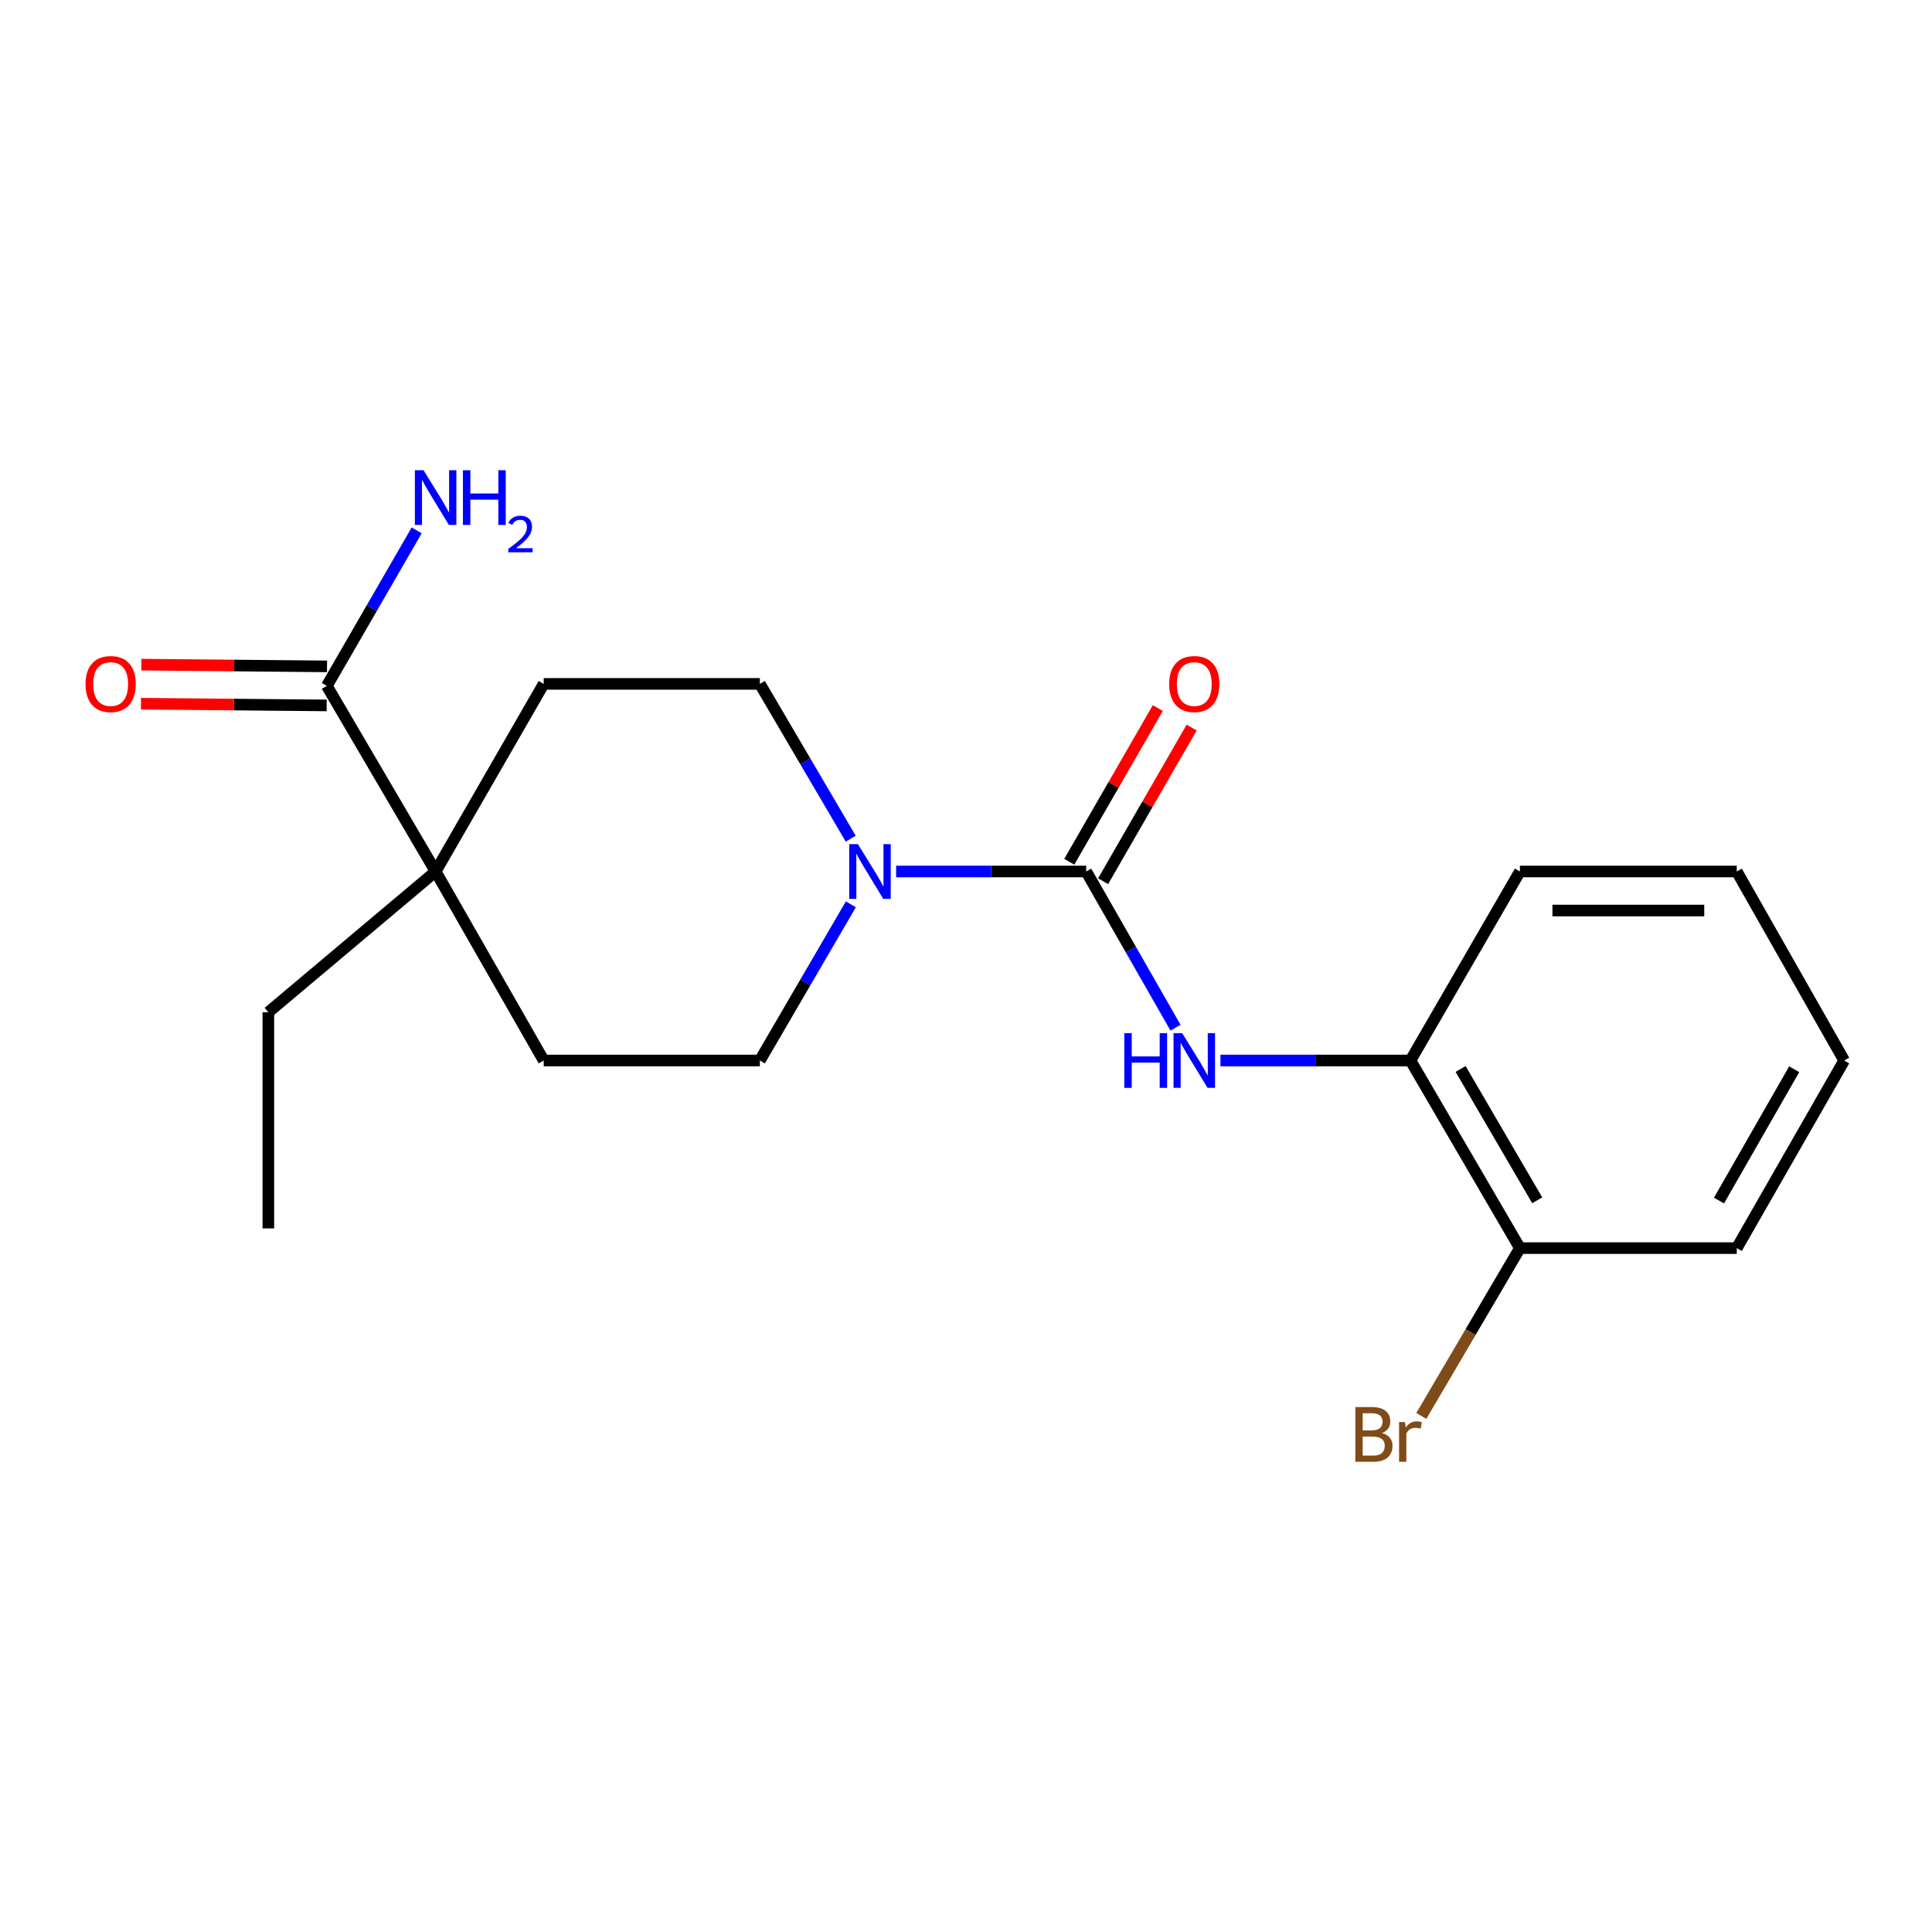 <?xml version='1.0' encoding='iso-8859-1'?>
<svg version='1.1' baseProfile='full'
              xmlns='http://www.w3.org/2000/svg'
                      xmlns:rdkit='http://www.rdkit.org/xml'
                      xmlns:xlink='http://www.w3.org/1999/xlink'
                  xml:space='preserve'
width='1000px' height='1000px' viewBox='0 0 1000 1000'>
<!-- END OF HEADER -->
<rect style='opacity:1.0;fill:#FFFFFF;stroke:none' width='1000' height='1000' x='0' y='0'> </rect>
<path class='bond-0' d='M 562.212,451.083 L 513.025,451.083' style='fill:none;fill-rule:evenodd;stroke:#000000;stroke-width:6px;stroke-linecap:butt;stroke-linejoin:miter;stroke-opacity:1' />
<path class='bond-0' d='M 513.025,451.083 L 463.838,451.083' style='fill:none;fill-rule:evenodd;stroke:#0000FF;stroke-width:6px;stroke-linecap:butt;stroke-linejoin:miter;stroke-opacity:1' />
<path class='bond-1' d='M 562.212,451.083 L 585.331,491.511' style='fill:none;fill-rule:evenodd;stroke:#000000;stroke-width:6px;stroke-linecap:butt;stroke-linejoin:miter;stroke-opacity:1' />
<path class='bond-1' d='M 585.331,491.511 L 608.449,531.939' style='fill:none;fill-rule:evenodd;stroke:#0000FF;stroke-width:6px;stroke-linecap:butt;stroke-linejoin:miter;stroke-opacity:1' />
<path class='bond-5' d='M 570.968,456.128 L 593.881,416.356' style='fill:none;fill-rule:evenodd;stroke:#000000;stroke-width:6px;stroke-linecap:butt;stroke-linejoin:miter;stroke-opacity:1' />
<path class='bond-5' d='M 593.881,416.356 L 616.795,376.585' style='fill:none;fill-rule:evenodd;stroke:#FF0000;stroke-width:6px;stroke-linecap:butt;stroke-linejoin:miter;stroke-opacity:1' />
<path class='bond-5' d='M 553.457,446.039 L 576.371,406.268' style='fill:none;fill-rule:evenodd;stroke:#000000;stroke-width:6px;stroke-linecap:butt;stroke-linejoin:miter;stroke-opacity:1' />
<path class='bond-5' d='M 576.371,406.268 L 599.284,366.497' style='fill:none;fill-rule:evenodd;stroke:#FF0000;stroke-width:6px;stroke-linecap:butt;stroke-linejoin:miter;stroke-opacity:1' />
<path class='bond-6' d='M 440.401,468.074 L 416.85,508.495' style='fill:none;fill-rule:evenodd;stroke:#0000FF;stroke-width:6px;stroke-linecap:butt;stroke-linejoin:miter;stroke-opacity:1' />
<path class='bond-6' d='M 416.85,508.495 L 393.3,548.917' style='fill:none;fill-rule:evenodd;stroke:#000000;stroke-width:6px;stroke-linecap:butt;stroke-linejoin:miter;stroke-opacity:1' />
<path class='bond-7' d='M 440.336,434.108 L 416.818,394.044' style='fill:none;fill-rule:evenodd;stroke:#0000FF;stroke-width:6px;stroke-linecap:butt;stroke-linejoin:miter;stroke-opacity:1' />
<path class='bond-7' d='M 416.818,394.044 L 393.3,353.98' style='fill:none;fill-rule:evenodd;stroke:#000000;stroke-width:6px;stroke-linecap:butt;stroke-linejoin:miter;stroke-opacity:1' />
<path class='bond-4' d='M 631.695,548.917 L 680.877,548.917' style='fill:none;fill-rule:evenodd;stroke:#0000FF;stroke-width:6px;stroke-linecap:butt;stroke-linejoin:miter;stroke-opacity:1' />
<path class='bond-4' d='M 680.877,548.917 L 730.058,548.917' style='fill:none;fill-rule:evenodd;stroke:#000000;stroke-width:6px;stroke-linecap:butt;stroke-linejoin:miter;stroke-opacity:1' />
<path class='bond-2' d='M 169.172,355.024 L 225.476,451.083' style='fill:none;fill-rule:evenodd;stroke:#000000;stroke-width:6px;stroke-linecap:butt;stroke-linejoin:miter;stroke-opacity:1' />
<path class='bond-10' d='M 169.266,344.92 L 121.214,344.471' style='fill:none;fill-rule:evenodd;stroke:#000000;stroke-width:6px;stroke-linecap:butt;stroke-linejoin:miter;stroke-opacity:1' />
<path class='bond-10' d='M 121.214,344.471 L 73.163,344.023' style='fill:none;fill-rule:evenodd;stroke:#FF0000;stroke-width:6px;stroke-linecap:butt;stroke-linejoin:miter;stroke-opacity:1' />
<path class='bond-10' d='M 169.078,365.128 L 121.026,364.679' style='fill:none;fill-rule:evenodd;stroke:#000000;stroke-width:6px;stroke-linecap:butt;stroke-linejoin:miter;stroke-opacity:1' />
<path class='bond-10' d='M 121.026,364.679 L 72.974,364.231' style='fill:none;fill-rule:evenodd;stroke:#FF0000;stroke-width:6px;stroke-linecap:butt;stroke-linejoin:miter;stroke-opacity:1' />
<path class='bond-12' d='M 169.172,355.024 L 192.422,314.774' style='fill:none;fill-rule:evenodd;stroke:#000000;stroke-width:6px;stroke-linecap:butt;stroke-linejoin:miter;stroke-opacity:1' />
<path class='bond-12' d='M 192.422,314.774 L 215.671,274.524' style='fill:none;fill-rule:evenodd;stroke:#0000FF;stroke-width:6px;stroke-linecap:butt;stroke-linejoin:miter;stroke-opacity:1' />
<path class='bond-3' d='M 225.476,451.083 L 281.421,353.98' style='fill:none;fill-rule:evenodd;stroke:#000000;stroke-width:6px;stroke-linecap:butt;stroke-linejoin:miter;stroke-opacity:1' />
<path class='bond-14' d='M 225.476,451.083 L 138.892,523.936' style='fill:none;fill-rule:evenodd;stroke:#000000;stroke-width:6px;stroke-linecap:butt;stroke-linejoin:miter;stroke-opacity:1' />
<path class='bond-20' d='M 225.476,451.083 L 281.421,548.917' style='fill:none;fill-rule:evenodd;stroke:#000000;stroke-width:6px;stroke-linecap:butt;stroke-linejoin:miter;stroke-opacity:1' />
<path class='bond-11' d='M 730.058,548.917 L 786.699,646.02' style='fill:none;fill-rule:evenodd;stroke:#000000;stroke-width:6px;stroke-linecap:butt;stroke-linejoin:miter;stroke-opacity:1' />
<path class='bond-11' d='M 756.011,553.3 L 795.659,621.273' style='fill:none;fill-rule:evenodd;stroke:#000000;stroke-width:6px;stroke-linecap:butt;stroke-linejoin:miter;stroke-opacity:1' />
<path class='bond-15' d='M 730.058,548.917 L 786.699,451.083' style='fill:none;fill-rule:evenodd;stroke:#000000;stroke-width:6px;stroke-linecap:butt;stroke-linejoin:miter;stroke-opacity:1' />
<path class='bond-8' d='M 393.3,548.917 L 281.421,548.917' style='fill:none;fill-rule:evenodd;stroke:#000000;stroke-width:6px;stroke-linecap:butt;stroke-linejoin:miter;stroke-opacity:1' />
<path class='bond-9' d='M 393.3,353.98 L 281.421,353.98' style='fill:none;fill-rule:evenodd;stroke:#000000;stroke-width:6px;stroke-linecap:butt;stroke-linejoin:miter;stroke-opacity:1' />
<path class='bond-13' d='M 786.699,646.02 L 761.185,689.458' style='fill:none;fill-rule:evenodd;stroke:#000000;stroke-width:6px;stroke-linecap:butt;stroke-linejoin:miter;stroke-opacity:1' />
<path class='bond-13' d='M 761.185,689.458 L 735.671,732.895' style='fill:none;fill-rule:evenodd;stroke:#7F4C19;stroke-width:6px;stroke-linecap:butt;stroke-linejoin:miter;stroke-opacity:1' />
<path class='bond-16' d='M 786.699,646.02 L 898.949,646.02' style='fill:none;fill-rule:evenodd;stroke:#000000;stroke-width:6px;stroke-linecap:butt;stroke-linejoin:miter;stroke-opacity:1' />
<path class='bond-17' d='M 138.892,523.936 L 138.892,635.815' style='fill:none;fill-rule:evenodd;stroke:#000000;stroke-width:6px;stroke-linecap:butt;stroke-linejoin:miter;stroke-opacity:1' />
<path class='bond-18' d='M 786.699,451.083 L 898.949,451.083' style='fill:none;fill-rule:evenodd;stroke:#000000;stroke-width:6px;stroke-linecap:butt;stroke-linejoin:miter;stroke-opacity:1' />
<path class='bond-18' d='M 803.537,471.292 L 882.111,471.292' style='fill:none;fill-rule:evenodd;stroke:#000000;stroke-width:6px;stroke-linecap:butt;stroke-linejoin:miter;stroke-opacity:1' />
<path class='bond-21' d='M 898.949,646.02 L 954.545,548.917' style='fill:none;fill-rule:evenodd;stroke:#000000;stroke-width:6px;stroke-linecap:butt;stroke-linejoin:miter;stroke-opacity:1' />
<path class='bond-21' d='M 889.75,621.414 L 928.668,553.441' style='fill:none;fill-rule:evenodd;stroke:#000000;stroke-width:6px;stroke-linecap:butt;stroke-linejoin:miter;stroke-opacity:1' />
<path class='bond-19' d='M 898.949,451.083 L 954.545,548.917' style='fill:none;fill-rule:evenodd;stroke:#000000;stroke-width:6px;stroke-linecap:butt;stroke-linejoin:miter;stroke-opacity:1' />
<path  class='atom-1' d='M 444.04 436.923
L 453.32 451.923
Q 454.24 453.403, 455.72 456.083
Q 457.2 458.763, 457.28 458.923
L 457.28 436.923
L 461.04 436.923
L 461.04 465.243
L 457.16 465.243
L 447.2 448.843
Q 446.04 446.923, 444.8 444.723
Q 443.6 442.523, 443.24 441.843
L 443.24 465.243
L 439.56 465.243
L 439.56 436.923
L 444.04 436.923
' fill='#0000FF'/>
<path  class='atom-2' d='M 581.937 534.757
L 585.777 534.757
L 585.777 546.797
L 600.257 546.797
L 600.257 534.757
L 604.097 534.757
L 604.097 563.077
L 600.257 563.077
L 600.257 549.997
L 585.777 549.997
L 585.777 563.077
L 581.937 563.077
L 581.937 534.757
' fill='#0000FF'/>
<path  class='atom-2' d='M 611.897 534.757
L 621.177 549.757
Q 622.097 551.237, 623.577 553.917
Q 625.057 556.597, 625.137 556.757
L 625.137 534.757
L 628.897 534.757
L 628.897 563.077
L 625.017 563.077
L 615.057 546.677
Q 613.897 544.757, 612.657 542.557
Q 611.457 540.357, 611.097 539.677
L 611.097 563.077
L 607.417 563.077
L 607.417 534.757
L 611.897 534.757
' fill='#0000FF'/>
<path  class='atom-6' d='M 605.157 354.06
Q 605.157 347.26, 608.517 343.46
Q 611.877 339.66, 618.157 339.66
Q 624.437 339.66, 627.797 343.46
Q 631.157 347.26, 631.157 354.06
Q 631.157 360.94, 627.757 364.86
Q 624.357 368.74, 618.157 368.74
Q 611.917 368.74, 608.517 364.86
Q 605.157 360.98, 605.157 354.06
M 618.157 365.54
Q 622.477 365.54, 624.797 362.66
Q 627.157 359.74, 627.157 354.06
Q 627.157 348.5, 624.797 345.7
Q 622.477 342.86, 618.157 342.86
Q 613.837 342.86, 611.477 345.66
Q 609.157 348.46, 609.157 354.06
Q 609.157 359.78, 611.477 362.66
Q 613.837 365.54, 618.157 365.54
' fill='#FF0000'/>
<path  class='atom-11' d='M 44.271 354.06
Q 44.271 347.26, 47.631 343.46
Q 50.991 339.66, 57.271 339.66
Q 63.551 339.66, 66.911 343.46
Q 70.271 347.26, 70.271 354.06
Q 70.271 360.94, 66.871 364.86
Q 63.471 368.74, 57.271 368.74
Q 51.031 368.74, 47.631 364.86
Q 44.271 360.98, 44.271 354.06
M 57.271 365.54
Q 61.591 365.54, 63.911 362.66
Q 66.271 359.74, 66.271 354.06
Q 66.271 348.5, 63.911 345.7
Q 61.591 342.86, 57.271 342.86
Q 52.951 342.86, 50.591 345.66
Q 48.271 348.46, 48.271 354.06
Q 48.271 359.78, 50.591 362.66
Q 52.951 365.54, 57.271 365.54
' fill='#FF0000'/>
<path  class='atom-13' d='M 219.216 243.389
L 228.496 258.389
Q 229.416 259.869, 230.896 262.549
Q 232.376 265.229, 232.456 265.389
L 232.456 243.389
L 236.216 243.389
L 236.216 271.709
L 232.336 271.709
L 222.376 255.309
Q 221.216 253.389, 219.976 251.189
Q 218.776 248.989, 218.416 248.309
L 218.416 271.709
L 214.736 271.709
L 214.736 243.389
L 219.216 243.389
' fill='#0000FF'/>
<path  class='atom-13' d='M 239.616 243.389
L 243.456 243.389
L 243.456 255.429
L 257.936 255.429
L 257.936 243.389
L 261.776 243.389
L 261.776 271.709
L 257.936 271.709
L 257.936 258.629
L 243.456 258.629
L 243.456 271.709
L 239.616 271.709
L 239.616 243.389
' fill='#0000FF'/>
<path  class='atom-13' d='M 263.149 270.716
Q 263.835 268.947, 265.472 267.97
Q 267.109 266.967, 269.379 266.967
Q 272.204 266.967, 273.788 268.498
Q 275.372 270.029, 275.372 272.749
Q 275.372 275.521, 273.313 278.108
Q 271.28 280.695, 267.056 283.757
L 275.689 283.757
L 275.689 285.869
L 263.096 285.869
L 263.096 284.101
Q 266.581 281.619, 268.64 279.771
Q 270.726 277.923, 271.729 276.26
Q 272.732 274.597, 272.732 272.881
Q 272.732 271.085, 271.834 270.082
Q 270.937 269.079, 269.379 269.079
Q 267.874 269.079, 266.871 269.686
Q 265.868 270.293, 265.155 271.64
L 263.149 270.716
' fill='#0000FF'/>
<path  class='atom-14' d='M 715.278 741.731
Q 717.998 742.491, 719.358 744.171
Q 720.758 745.811, 720.758 748.251
Q 720.758 752.171, 718.238 754.411
Q 715.758 756.611, 711.038 756.611
L 701.518 756.611
L 701.518 728.291
L 709.878 728.291
Q 714.718 728.291, 717.158 730.251
Q 719.598 732.211, 719.598 735.811
Q 719.598 740.091, 715.278 741.731
M 705.318 731.491
L 705.318 740.371
L 709.878 740.371
Q 712.678 740.371, 714.118 739.251
Q 715.598 738.091, 715.598 735.811
Q 715.598 731.491, 709.878 731.491
L 705.318 731.491
M 711.038 753.411
Q 713.798 753.411, 715.278 752.091
Q 716.758 750.771, 716.758 748.251
Q 716.758 745.931, 715.118 744.771
Q 713.518 743.571, 710.438 743.571
L 705.318 743.571
L 705.318 753.411
L 711.038 753.411
' fill='#7F4C19'/>
<path  class='atom-14' d='M 727.198 736.051
L 727.638 738.891
Q 729.798 735.691, 733.318 735.691
Q 734.438 735.691, 735.958 736.091
L 735.358 739.451
Q 733.638 739.051, 732.678 739.051
Q 730.998 739.051, 729.878 739.731
Q 728.798 740.371, 727.918 741.931
L 727.918 756.611
L 724.158 756.611
L 724.158 736.051
L 727.198 736.051
' fill='#7F4C19'/>
</svg>
